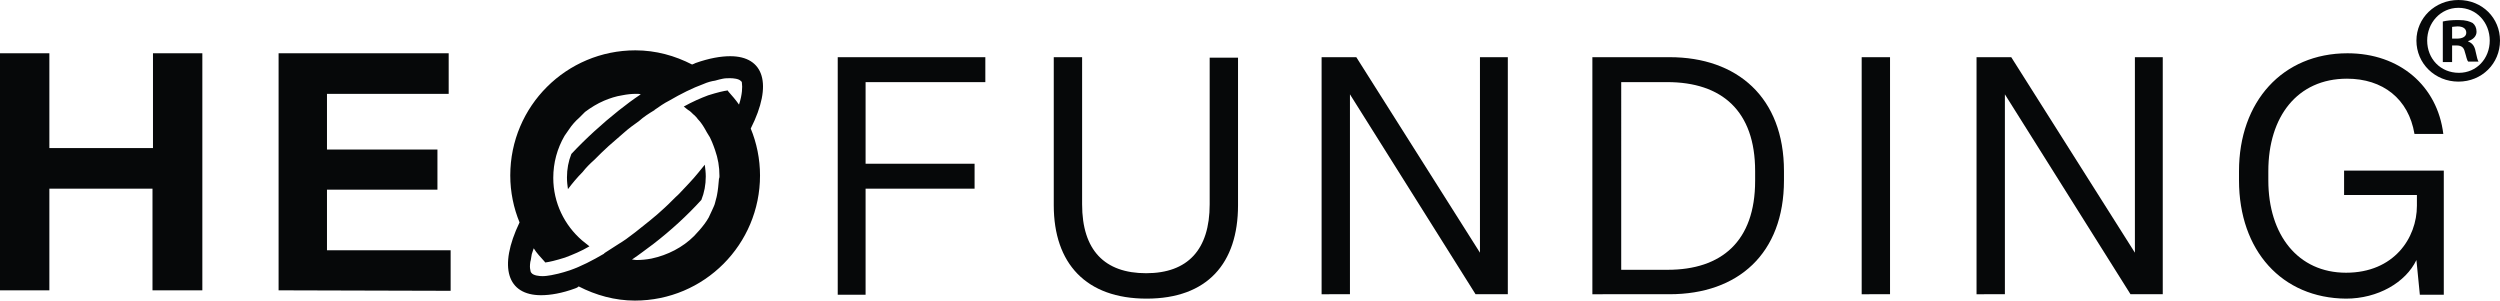 <?xml version="1.0" encoding="utf-8"?>
<!-- Generator: Adobe Illustrator 27.7.0, SVG Export Plug-In . SVG Version: 6.00 Build 0)  -->
<svg version="1.1" id="Layer_1" xmlns="http://www.w3.org/2000/svg" xmlns:xlink="http://www.w3.org/1999/xlink" x="0px" y="0px"
	 width="511.5px" height="61.6px" viewBox="0 0 511.5 61.6" style="enable-background:new 0 0 511.5 61.6;" xml:space="preserve">
<style type="text/css">
	.st0{fill:#060809;}
</style>
<g id="c_00000124846184669665619440000013276866377029189025_">
	<path class="st0" d="M149.4,11.5c-1.9,0-4.3,0.4-7.1,1.4c-0.2,0.1-0.4,0.2-0.7,0.3c-3.5-1.8-7.4-2.9-11.6-2.9
		c-14.1,0-25.6,11.4-25.6,25.6c0,3.4,0.7,6.7,1.9,9.6c-4.4,9.2-2.5,14.9,4.4,14.9c1.9,0,4.3-0.4,7-1.4c0.3-0.1,0.5-0.2,0.7-0.4
		c3.5,1.8,7.4,2.9,11.5,2.9c14.2,0,25.6-11.5,25.6-25.6c0-3.4-0.7-6.7-1.9-9.6C158.2,17.2,156.3,11.5,149.4,11.5L149.4,11.5z
		 M151.2,21.4c-0.7-1-1.4-1.8-2.2-2.7c0-0.1-0.1-0.1-0.1-0.2c-0.8,0.1-2.1,0.4-4,1c-1.6,0.6-3.2,1.3-5,2.3c0.4,0.3,0.7,0.6,1.2,0.9
		c0.4,0.3,0.6,0.6,1,0.9c0.3,0.3,0.5,0.5,0.7,0.8c0.6,0.6,1.1,1.4,1.5,2.1c0.2,0.4,0.4,0.7,0.7,1.2c0.3,0.4,0.5,1,0.7,1.4
		c0.2,0.5,0.4,1,0.6,1.6c0.6,1.7,0.9,3.4,0.9,5.3c0,0.2,0,0.4-0.1,0.6c-0.1,1.2-0.2,2.3-0.4,3.3c-0.1,0.6-0.3,1.1-0.4,1.6
		c-0.1,0.5-0.4,1-0.6,1.5s-0.5,1-0.7,1.5c-0.5,0.9-1.2,1.8-1.9,2.6c-0.4,0.4-0.7,0.8-1.1,1.2c-2.3,2.3-5.4,3.9-8.7,4.6
		c-1,0.2-2.1,0.3-3.1,0.3c-0.3,0-0.6-0.1-0.9-0.1c1.5-1,2.9-2.1,4.4-3.2c3.5-2.7,6.9-5.8,9.8-9c0.6-1.5,0.9-3.1,0.9-4.8
		c0-0.8-0.1-1.6-0.2-2.4c-0.4,0.5-0.9,1.1-1.3,1.6c-1.2,1.5-2.6,2.9-4,4.4c-1,0.9-1.9,1.9-2.9,2.8c-1.9,1.8-4,3.4-6,5
		c-0.1,0.1-0.3,0.2-0.4,0.3c-1,0.8-2,1.5-3,2.1c-0.9,0.6-1.9,1.2-2.8,1.8c-0.1,0.1-0.2,0.1-0.2,0.2c-2.4,1.4-4.7,2.6-7,3.4
		c-0.9,0.3-1.6,0.5-2.4,0.7c-0.5,0.1-1,0.2-1.4,0.3c-0.6,0.1-1.2,0.2-1.8,0.2c-0.6,0-1.9-0.1-2.3-0.7c-0.1-0.1-0.2-0.4-0.2-0.6
		c-0.1-0.4-0.1-0.9,0-1.6c0-0.1,0.1-0.3,0.1-0.4c0.1-0.4,0.1-0.8,0.2-1.2c0.1-0.4,0.3-0.8,0.4-1.2c0.6,1,1.4,1.8,2.2,2.7
		c0.1,0.1,0.1,0.2,0.2,0.2c0.8-0.1,2.1-0.4,4-1c1.6-0.6,3.3-1.3,5-2.3c-0.5-0.4-1-0.8-1.5-1.2c-3.6-3.1-5.9-7.7-5.9-12.8
		c0-3.1,0.8-6,2.3-8.6c0.3-0.4,0.6-0.9,0.9-1.3c0.6-0.9,1.3-1.7,2.1-2.4c0.4-0.4,0.8-0.8,1.2-1.2c1.2-0.9,2.5-1.7,3.9-2.3
		c1.2-0.5,2.4-0.9,3.7-1.1c1-0.2,1.9-0.3,2.9-0.3c0.3,0,0.6,0,0.9,0.1c-1.5,1-3,2.1-4.5,3.3c-3.4,2.7-6.8,5.8-9.7,8.9
		c-0.6,1.5-0.9,3.1-0.9,4.8c0,0.9,0.1,1.7,0.2,2.4c0.9-1.2,1.9-2.4,3-3.5c0.7-0.9,1.5-1.7,2.4-2.5c1-1,1.9-1.9,2.9-2.8
		c1-0.9,2.1-1.8,3.1-2.7c1-0.9,2.1-1.7,3.1-2.4c1-0.9,2.1-1.6,3.1-2.2c0.1,0,0.1-0.1,0.1-0.1c1-0.7,2-1.4,3-1.9
		c2.4-1.4,4.8-2.6,7-3.4c0.9-0.4,1.7-0.6,2.4-0.7c0.6-0.2,1.2-0.3,1.6-0.4c0.5-0.1,1-0.1,1.5-0.1c0.6,0,1.8,0.1,2.2,0.6
		c0.1,0,0.1,0.1,0.1,0.1c0.1,0.1,0.1,0.2,0.1,0.4C151.9,17.7,151.9,19.3,151.2,21.4L151.2,21.4z"/>
	<path class="st0" d="M0,59.4V10.9h10.1v19.4h21.2V10.9h10.1v48.5H31.2V38.6H10.1v20.8H0z"/>
	<path class="st0" d="M57,59.4V10.9h34.8v8.3H66.9v11.4h22.6v8.2H66.9v12.4h25.3v8.3L57,59.4z"/>
	<path class="st0" d="M171.4,60.2V11.7h30.2v5.1h-24.5v16.7h22.3v5.1h-22.3v21.7H171.4z"/>
	<path class="st0" d="M215.6,42V11.7h5.8v30.1c0,9.4,4.6,14.1,13.1,14.1c8.5,0,13-4.8,13-14.1v-30h5.8v30.2
		c0,11.9-6.3,19.1-18.7,19.1S215.6,53.9,215.6,42L215.6,42z"/>
	<path class="st0" d="M270.4,60.2V11.7h7.1l25.3,40v-40h5.7v48.5h-6.6l-25.7-40.9v40.9H270.4L270.4,60.2z"/>
	<path class="st0" d="M325.8,60.2V11.7h15.8c13.8,0,23.4,8.2,23.4,23.3v1.9c0,15-9.4,23.3-23.4,23.3H325.8z M331.6,55.2h9.6
		c11,0,17.9-5.8,17.9-18.2V35c0-12.3-6.8-18.2-18-18.2h-9.4V55.2z"/>
	<path class="st0" d="M380.9,60.2V11.7h5.8v48.5L380.9,60.2z"/>
	<path class="st0" d="M404.4,60.2V11.7h7.1l25.3,40v-40h5.7v48.5h-6.6l-25.7-40.9v40.9H404.4L404.4,60.2z"/>
	<path class="st0" d="M458.1,36.9V35c0-14.2,8.9-24.1,22.2-24.1c10.7,0,18.4,6.7,19.6,16.5H494c-1.2-7.2-6.5-11.3-13.8-11.3
		c-10.2,0-16.1,7.8-16.1,18.9v1.9c0,11.2,6.1,18.9,15.9,18.9s14.5-7.1,14.5-13.7v-2.2h-14.9v-5H500v25.4h-4.9l-0.7-7.1
		c-2.2,4.6-7.9,7.9-14.4,7.9C466.9,61,458.1,51.3,458.1,36.9L458.1,36.9z"/>
</g>
<g>
	<path class="st0" d="M511.5,8.3c0,4.7-3.7,8.4-8.5,8.4c-4.8,0-8.6-3.7-8.6-8.4c0-4.6,3.8-8.3,8.6-8.3C507.9,0,511.5,3.7,511.5,8.3z
		 M496.6,8.3c0,3.7,2.7,6.6,6.5,6.6c3.6,0,6.3-2.9,6.3-6.6c0-3.7-2.7-6.7-6.4-6.7S496.6,4.7,496.6,8.3z M501.7,12.7h-1.9V4.4
		c0.8-0.2,1.8-0.3,3.2-0.3c1.6,0,2.3,0.3,2.9,0.6c0.5,0.4,0.8,1,0.8,1.8c0,0.9-0.7,1.6-1.7,1.9v0.1c0.8,0.3,1.3,0.9,1.5,2
		c0.3,1.3,0.4,1.8,0.6,2.1H505c-0.3-0.3-0.4-1.1-0.7-2c-0.2-0.9-0.7-1.3-1.7-1.3h-0.9V12.7z M501.8,7.9h0.9c1.1,0,1.9-0.4,1.9-1.2
		c0-0.8-0.6-1.3-1.8-1.3c-0.5,0-0.9,0.1-1.1,0.1V7.9z"/>
</g>
</svg>
